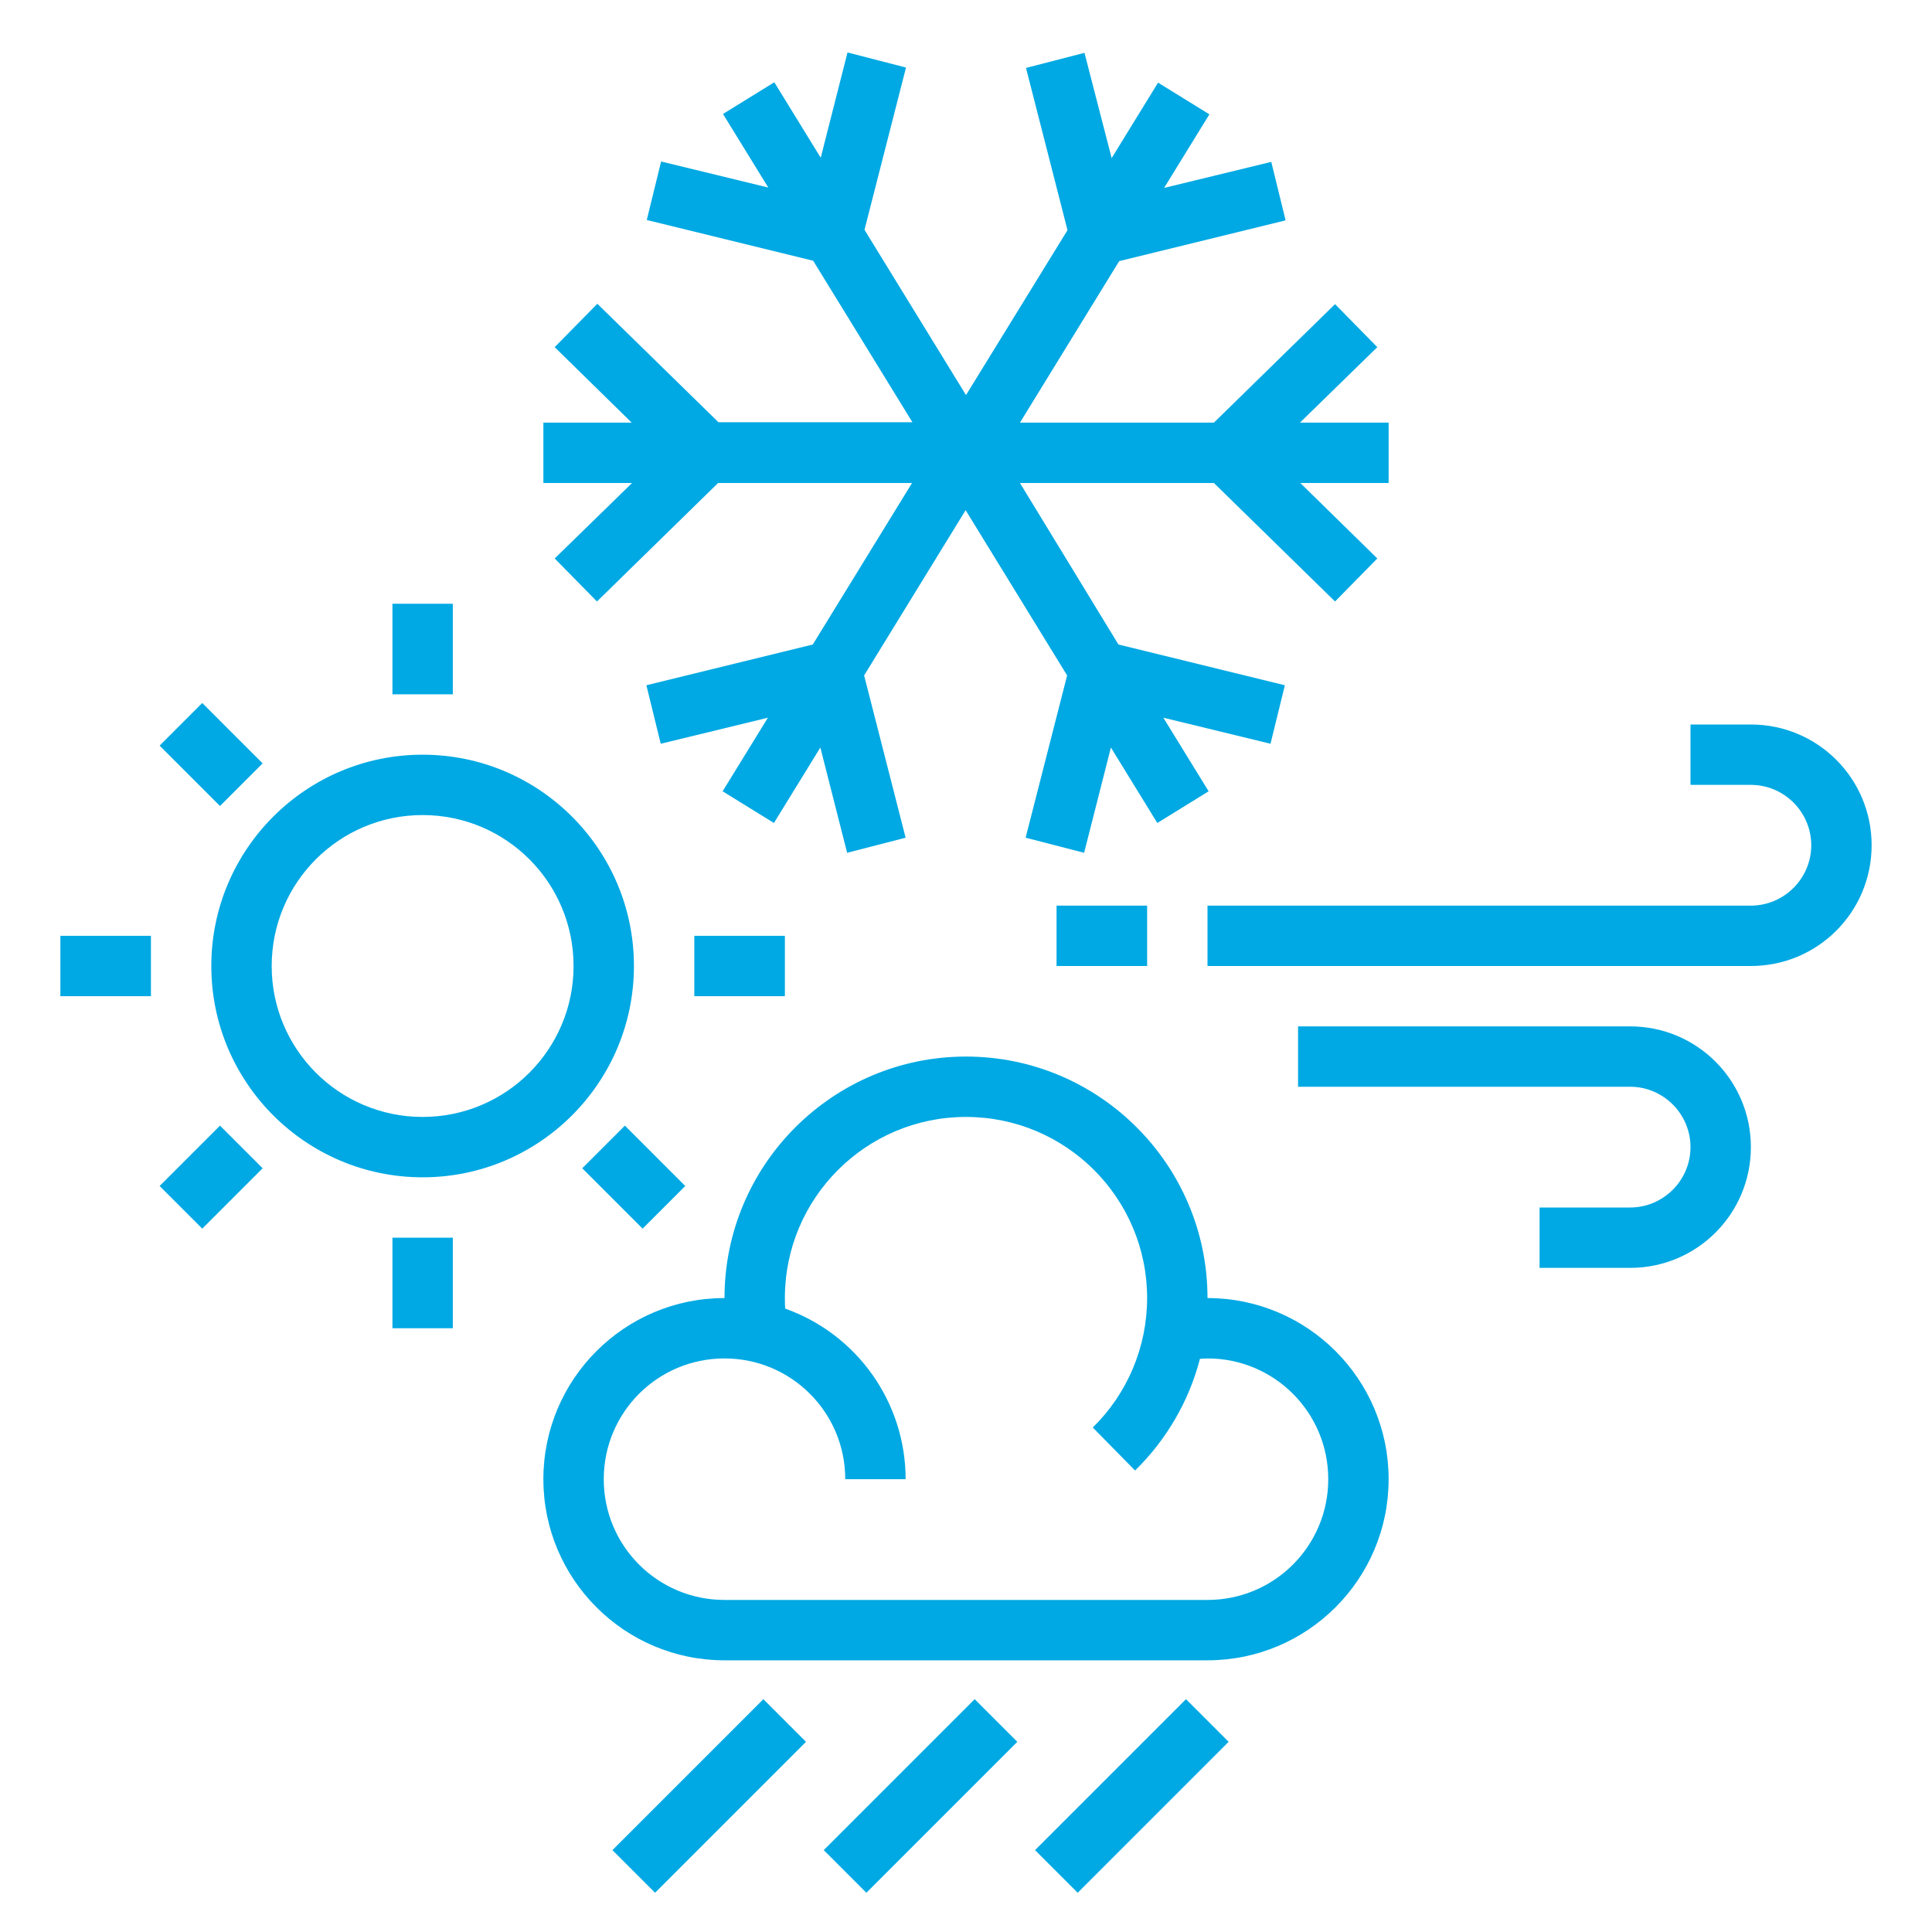 <?xml version="1.0" encoding="utf-8"?>
<!-- Generator: Adobe Illustrator 26.0.1, SVG Export Plug-In . SVG Version: 6.00 Build 0)  -->
<svg version="1.1" id="Layer_1" xmlns="http://www.w3.org/2000/svg" xmlns:xlink="http://www.w3.org/1999/xlink" x="0px" y="0px"
	 viewBox="0 0 512 512" style="enable-background:new 0 0 512 512;" xml:space="preserve">
<style type="text/css">
	.st0{fill:#00A9E3;}
</style>
<g id="OUTLINE">
	<path class="st0" d="M42.3,197.6l11.3-11.3l16,16l-11.3,11.3L42.3,197.6z"/>
	<path class="st0" d="M16,248h24v16H16V248z"/>
	<path class="st0" d="M104,328h16v24h-16V328z"/>
	<path class="st0" d="M42.3,314.3l16-16l11.3,11.3l-16,16L42.3,314.3z"/>
	<path class="st0" d="M320,344c0-35.3-28.7-64-64-64s-64,28.7-64,64c-26.5,0-48,21.5-48,48s21.5,48,48,48h128c26.5,0,48-21.5,48-48
		S346.5,344,320,344z M320,424H192c-17.7,0-32-14.3-32-32s14.3-32,32-32s32,14.3,32,32h16c0-20.3-12.8-38.4-31.9-45.2
		c-0.1-0.9-0.1-1.9-0.1-2.8c0-26.5,21.5-48,48-48c26.5,0,48,21.5,48,48c0,12.9-5.2,25.3-14.4,34.3l11.2,11.4
		c8.3-8.1,14.3-18.4,17.2-29.6c0.7,0,1.3-0.1,2-0.1c17.7,0,32,14.3,32,32S337.7,424,320,424z"/>
	<path class="st0" d="M274.3,490.3l40-40l11.3,11.3l-40,40L274.3,490.3z"/>
	<path class="st0" d="M218.3,490.3l40-40l11.3,11.3l-40,40L218.3,490.3z"/>
	<path class="st0" d="M162.3,490.3l40-40l11.3,11.3l-40,40L162.3,490.3z"/>
	<path class="st0" d="M147,148l11.2,11.4l32.1-31.4h51.4l-26.3,42.8l-44.1,10.8l3.8,15.5l28.4-6.9l-12,19.5l13.6,8.4l12.3-20
		l7.1,27.9l15.5-4l-11-43l26.9-43.8l26.9,43.8l-11,43l15.5,4l7.1-27.9l12.3,20l13.6-8.4l-12-19.5l28.4,6.9l3.8-15.5l-44.1-10.8
		L270.3,128h51.4l32.1,31.4L365,148l-20.4-20H368v-16h-23.5L365,92l-11.2-11.4L321.7,112h-51.4l26.3-42.8l44.1-10.8l-3.8-15.5
		l-28.4,6.9l12-19.5l-13.6-8.4l-12.3,20L287.4,14l-15.5,4l11,43L256,104.7l-26.9-43.8l11-43l-15.5-4l-7.1,27.9l-12.3-20l-13.6,8.4
		l12,19.5l-28.4-6.9l-3.8,15.5l44.1,10.8l26.3,42.8h-51.4l-32.1-31.4L147,92l20.4,20H144v16h23.5L147,148z"/>
	<path class="st0" d="M464,192h-16v16h16c8.8,0,16,7.2,16,16s-7.2,16-16,16H320v16h144c17.7,0,32-14.3,32-32S481.7,192,464,192z"/>
	<path class="st0" d="M432,272h-88v16h88c8.8,0,16,7.2,16,16s-7.2,16-16,16h-24v16h24c17.7,0,32-14.3,32-32S449.7,272,432,272z"/>
	<path class="st0" d="M280,240h24v16h-24V240z"/>
	<path class="st0" d="M168,256c0-30.9-25.1-56-56-56s-56,25.1-56,56s25.1,56,56,56C142.9,312,168,286.9,168,256z M72,256
		c0-22.1,17.9-40,40-40s40,17.9,40,40s-17.9,40-40,40C89.9,296,72,278.1,72,256z"/>
	<path class="st0" d="M184,248h24v16h-24V248z"/>
	<path class="st0" d="M104,160h16v24h-16V160z"/>
	<path class="st0" d="M154.3,309.6l11.3-11.3l16,16l-11.3,11.3L154.3,309.6z"/>
</g>
</svg>
